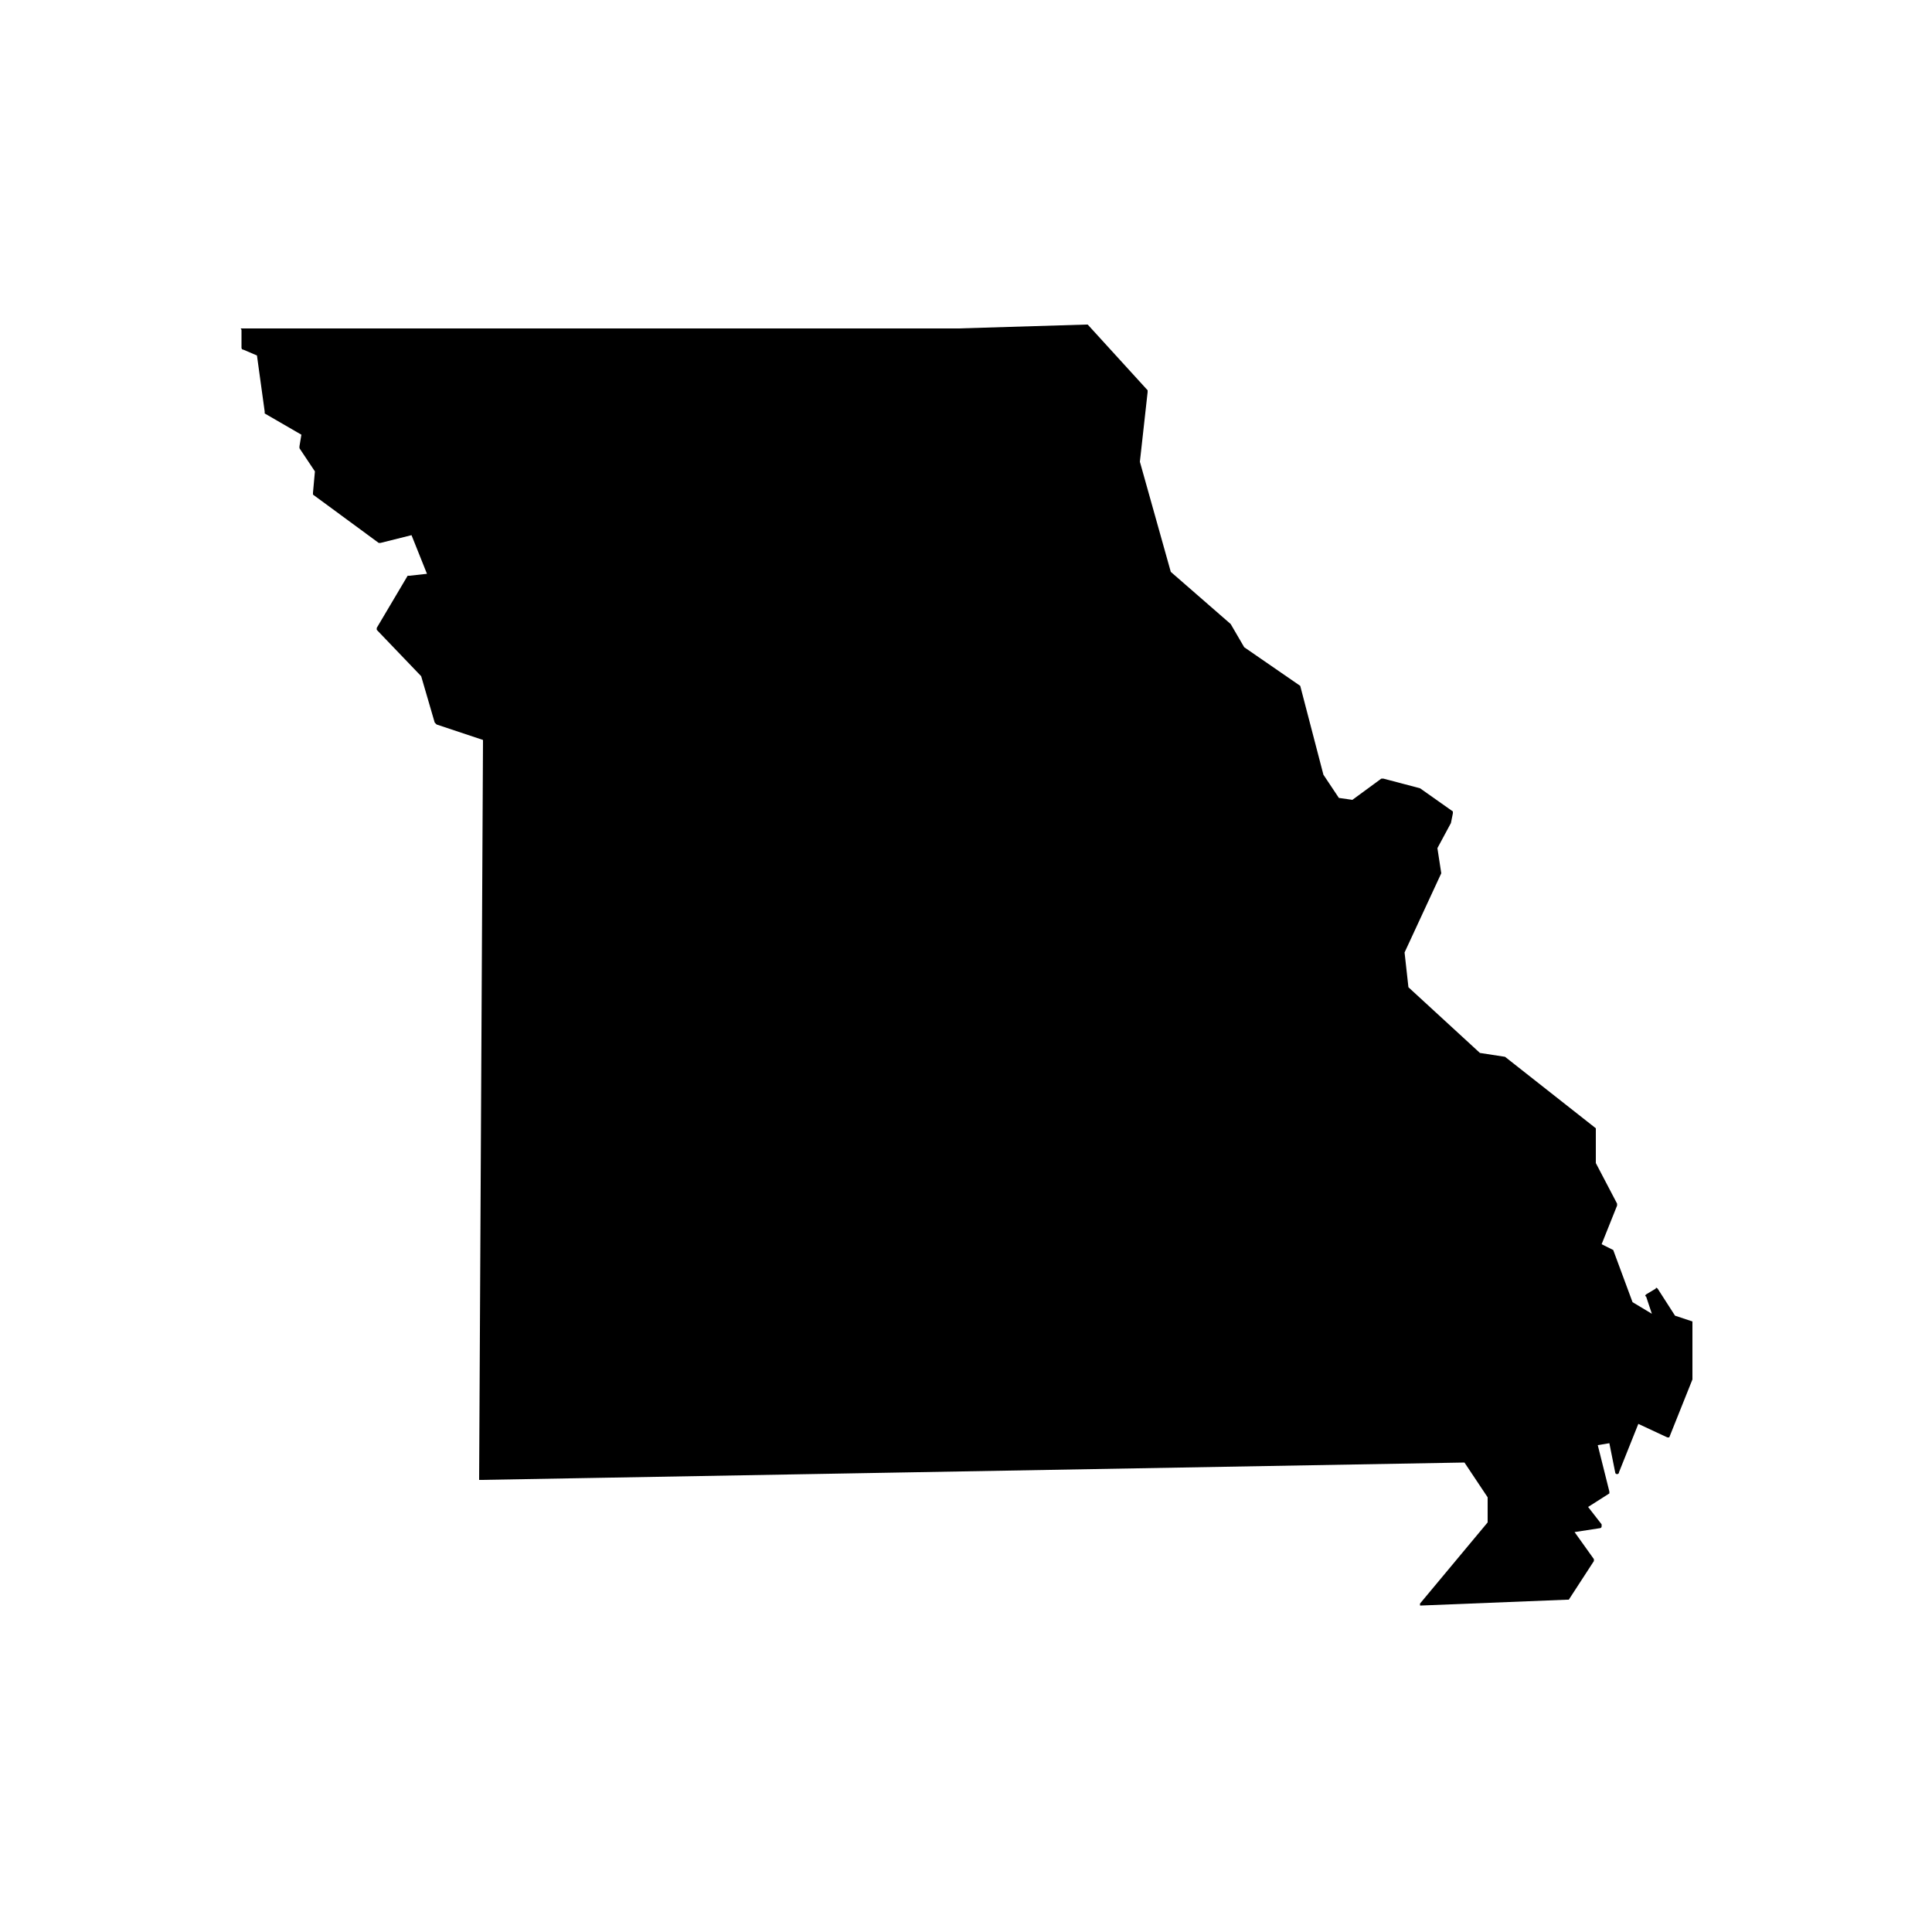 <svg height='100px' width='100px' xmlns="http://www.w3.org/2000/svg" xmlns:xlink="http://www.w3.org/1999/xlink" version="1.1" x="0px" y="0px" viewBox="0 0 100 100" style="enable-background:new 0 0 100 100;" xml:space="preserve"><path d="M87.6,68.4C87.6,68.4,87.5,68.4,87.6,68.4l-0.9-0.3l-0.9-1.4c0,0-0.1-0.1-0.1,0L85.2,67c0,0-0.1,0.1,0,0.1l0.3,0.9l-1-0.6  l-1-2.7c0,0,0,0,0,0l-0.6-0.3l0.8-2c0,0,0,0,0-0.1l-1.1-2.1l0-1.7c0,0,0,0,0-0.1l-4.7-3.7c0,0,0,0,0,0l-1.3-0.2l-3.7-3.4l-0.2-1.8  l1.9-4.1c0,0,0,0,0,0l-0.2-1.3l0.7-1.3c0,0,0,0,0,0l0.1-0.5c0,0,0-0.1,0-0.1l-1.7-1.2c0,0,0,0,0,0l-1.9-0.5c0,0-0.1,0-0.1,0L70,41.4  l-0.7-0.1l-0.8-1.2l-1.2-4.6c0,0,0,0,0,0l-2.9-2l-0.7-1.2c0,0,0,0,0,0l-3.1-2.7L59,23.9l0.4-3.6c0,0,0,0,0-0.1l-3.1-3.4  c0,0,0,0-0.1,0L49.6,17l-37,0c0,0,0,0-0.1,0s0,0,0,0.1l0,0.9c0,0,0,0.1,0.1,0.1l0.7,0.3l0.4,2.9c0,0,0,0.1,0,0.1l1.9,1.1l-0.1,0.6  c0,0,0,0,0,0.1l0.8,1.2l-0.1,1.1c0,0,0,0.1,0,0.1l3.4,2.5c0,0,0,0,0.1,0l1.6-0.4l0.8,2l-0.9,0.1c0,0-0.1,0-0.1,0l-1.6,2.7  c0,0,0,0.1,0,0.1l2.3,2.4l0.7,2.4c0,0,0,0,0.1,0.1l2.4,0.8l-0.2,38.2c0,0,0,0,0,0.1c0,0,0,0,0.1,0l50.9-0.9l1.2,1.8l0,1.3L73.5,83  c0,0,0,0.1,0,0.1c0,0,0,0,0.1,0h0l7.5-0.3c0,0,0.1,0,0.1,0l1.3-2c0,0,0-0.1,0-0.1l-1-1.4l1.3-0.2c0,0,0.1,0,0.1-0.1c0,0,0-0.1,0-0.1  l-0.7-0.9l1.1-0.7c0,0,0-0.1,0-0.1l-0.6-2.4l0.6-0.1l0.3,1.5c0,0,0,0.1,0.1,0.1c0,0,0.1,0,0.1-0.1l1-2.5l1.5,0.7c0,0,0,0,0.1,0  c0,0,0,0,0,0l1.2-3c0,0,0,0,0,0L87.6,68.4z"></path></svg>
